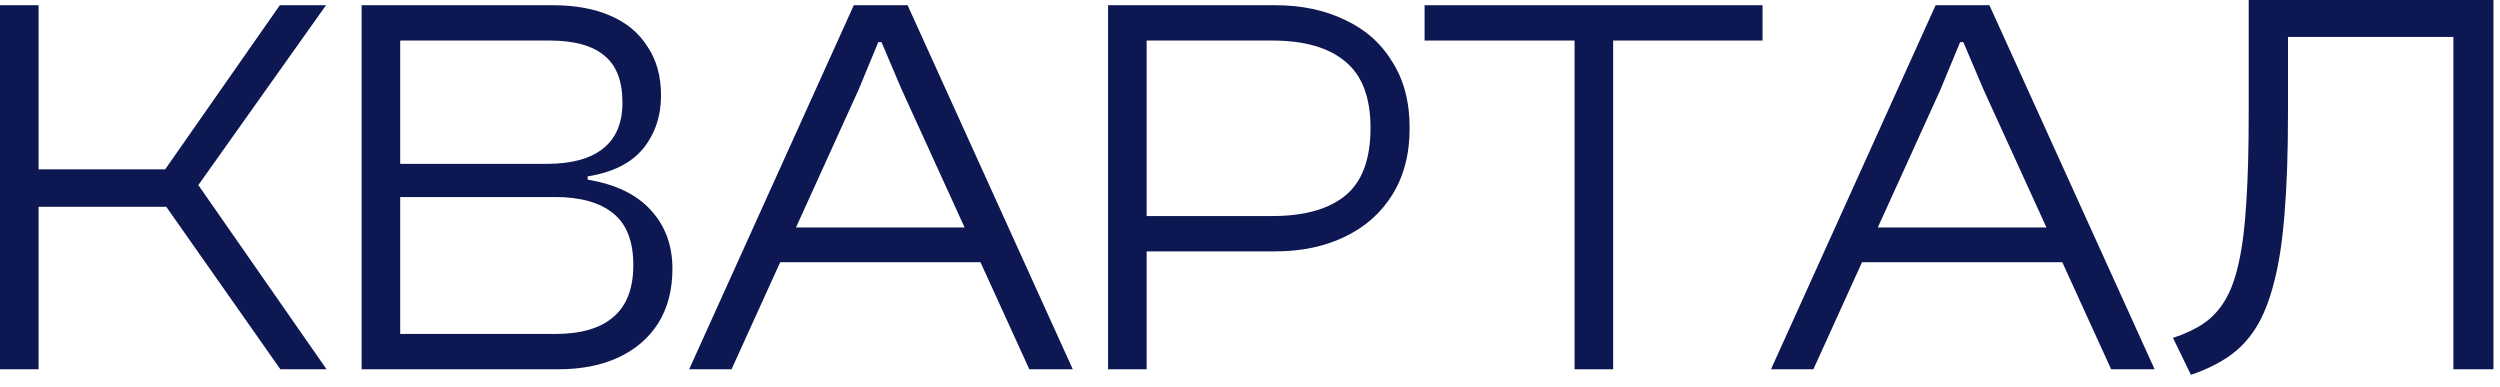 <?xml version="1.0" encoding="UTF-8"?> <svg xmlns="http://www.w3.org/2000/svg" width="194" height="30" viewBox="0 0 194 30" fill="none"><path d="M170.015 29.086L168.624 26.22C169.538 25.92 170.322 25.552 170.977 25.115C171.646 24.665 172.206 24.064 172.656 23.314C173.12 22.549 173.481 21.553 173.741 20.325C174.014 19.097 174.205 17.555 174.314 15.699C174.437 13.844 174.498 11.585 174.498 8.924V0H193.493V28.656H190.382V2.866H177.548V8.863C177.548 11.865 177.459 14.43 177.282 16.559C177.118 18.688 176.845 20.475 176.463 21.922C176.095 23.368 175.617 24.555 175.03 25.483C174.443 26.398 173.734 27.134 172.901 27.694C172.069 28.253 171.107 28.717 170.015 29.086Z" fill="#0D1853"></path><path d="M140.718 28.656H137.429L150.205 0.405H154.38L167.198 28.656H163.825L153.916 6.941L152.356 3.272H152.103L150.585 6.941L140.718 28.656ZM161.168 20.349H143.206V17.651H161.168V20.349Z" fill="#0D1853"></path><path d="M125.18 28.656H122.186V0.405H125.18V28.656ZM136.775 3.146H110.548V0.405H136.775V3.146Z" fill="#0D1853"></path><path d="M98.973 19.506H87.293V16.765H98.72C101.222 16.765 103.119 16.231 104.412 15.163C105.705 14.095 106.352 12.352 106.352 9.934C106.352 7.573 105.705 5.858 104.412 4.79C103.119 3.694 101.222 3.146 98.72 3.146H87.293V0.405H98.973C100.997 0.405 102.796 0.785 104.37 1.544C105.944 2.274 107.167 3.357 108.038 4.79C108.938 6.196 109.388 7.911 109.388 9.934C109.388 11.958 108.938 13.687 108.038 15.121C107.167 16.526 105.944 17.609 104.37 18.368C102.796 19.127 100.997 19.506 98.973 19.506ZM88.98 28.656H85.986V0.405H88.98V28.656Z" fill="#0D1853"></path><path d="M56.768 28.656H53.479L66.255 0.405H70.43L83.248 28.656H79.875L69.966 6.941L68.406 3.272H68.153L66.635 6.941L56.768 28.656ZM77.218 20.349H59.256V17.651H77.218V20.349Z" fill="#0D1853"></path><path d="M43.327 28.656H28.062V0.405H42.905C44.62 0.405 46.095 0.672 47.332 1.206C48.597 1.74 49.567 2.541 50.242 3.61C50.944 4.65 51.296 5.915 51.296 7.405C51.296 9.007 50.832 10.384 49.904 11.537C48.977 12.661 47.543 13.378 45.603 13.687V13.94C47.796 14.306 49.441 15.107 50.537 16.344C51.633 17.552 52.181 19.056 52.181 20.855C52.181 22.486 51.816 23.891 51.085 25.072C50.354 26.224 49.328 27.11 48.007 27.728C46.686 28.347 45.126 28.656 43.327 28.656ZM31.056 15.29V25.915H43.074C45.069 25.915 46.573 25.48 47.585 24.608C48.625 23.737 49.145 22.387 49.145 20.56C49.145 18.733 48.625 17.398 47.585 16.555C46.545 15.711 45.041 15.29 43.074 15.29H31.056ZM31.056 3.146V12.717H42.399C44.338 12.717 45.8 12.324 46.784 11.537C47.796 10.75 48.302 9.555 48.302 7.953C48.302 6.294 47.838 5.085 46.911 4.326C45.983 3.539 44.563 3.146 42.652 3.146H31.056Z" fill="#0D1853"></path><path d="M25.342 28.656H21.758L12.903 16.049H2.235V13.139H12.818L21.715 0.405H25.299L15.39 14.362L25.342 28.656ZM2.994 28.656H0V0.405H2.994V28.656Z" fill="#0D1853"></path></svg> 